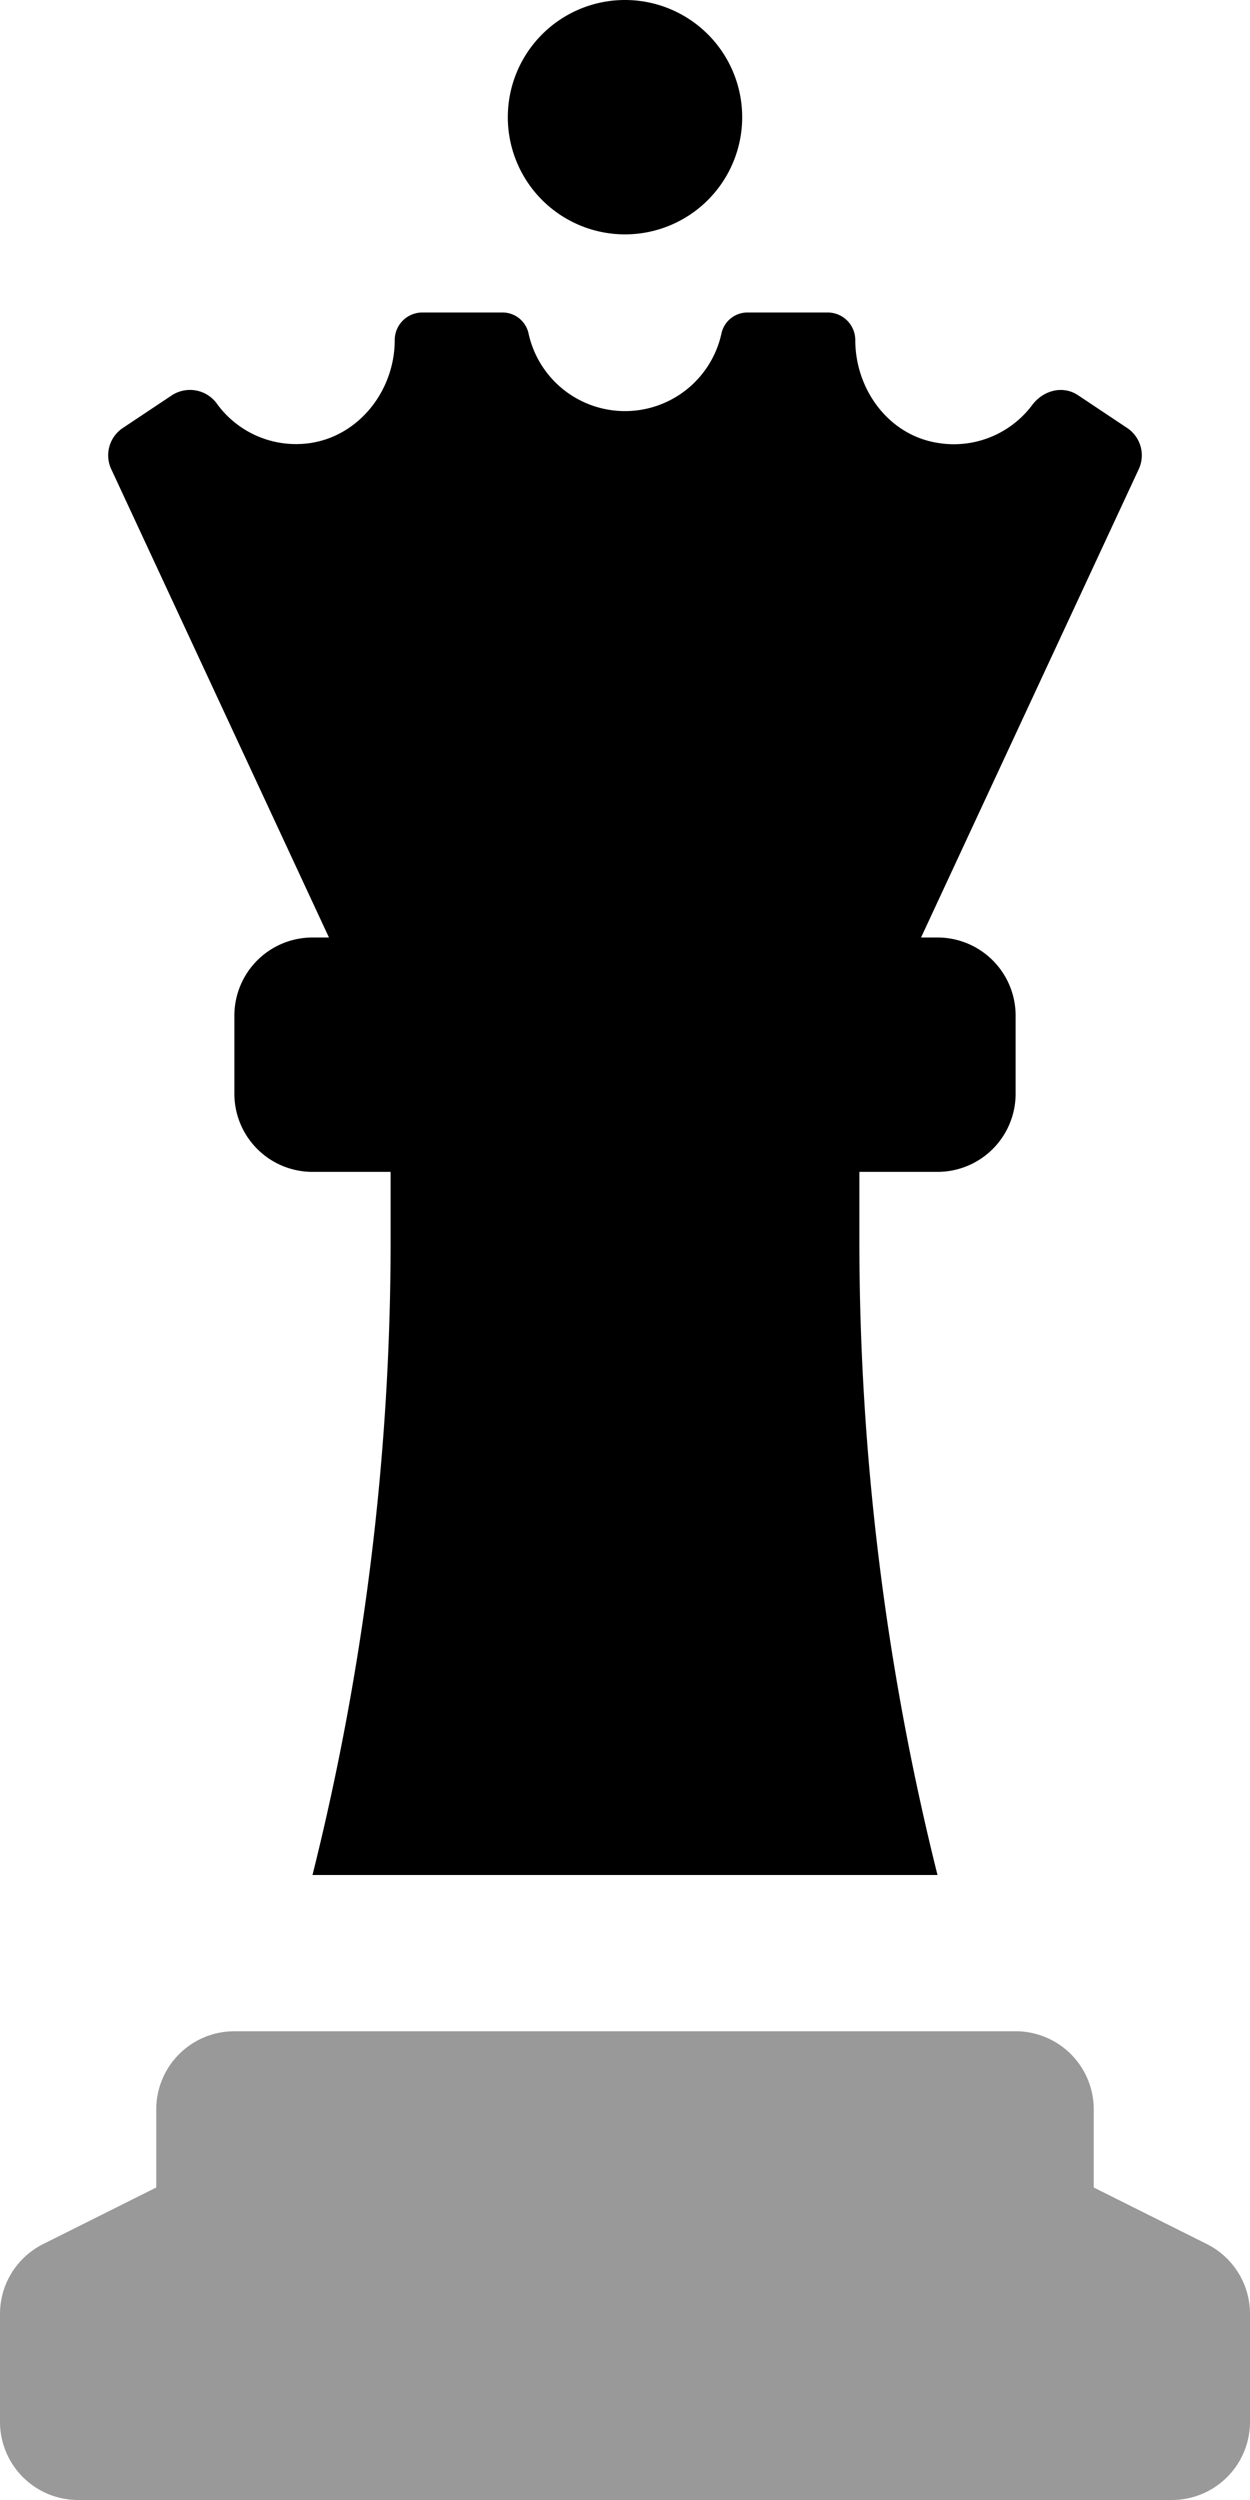 <svg xmlns="http://www.w3.org/2000/svg" viewBox="0 0 256 512"><!-- Font Awesome Pro 5.15.1 by @fontawesome - https://fontawesome.com License - https://fontawesome.com/license (Commercial License) --><defs><style>.fa-secondary{opacity:.4}</style></defs><path d="M256 473.89V496a16 16 0 0 1-16 16H16a16 16 0 0 1-16-16v-22.11a16 16 0 0 1 8.85-14.31L32 448v-16a16 16 0 0 1 16-16h160a16 16 0 0 1 16 16v16l23.16 11.58a16 16 0 0 1 8.84 14.31z" class="fa-secondary"/><path d="M128 48a24 24 0 1 0-24-24 24 24 0 0 0 24 24zm102.84 39.65l-10.06-6.71c-3.13-2.08-7.12-1-9.38 2a20.05 20.05 0 0 1-19.89 7.67c-9.74-1.81-16.35-11-16.35-21a5.65 5.65 0 0 0-5.64-5.61h-16.33a5.45 5.45 0 0 0-5.41 4.17 20.22 20.22 0 0 1-39.56 0 5.45 5.45 0 0 0-5.41-4.17H86.49a5.65 5.65 0 0 0-5.65 5.64c0 10.82-8 20.53-18.81 21.26a20 20 0 0 1-17.49-8.06 6.81 6.81 0 0 0-9.3-1.91l-10.08 6.72a6.73 6.73 0 0 0-2.29 8.62L67.37 192H64a16 16 0 0 0-16 16v16a16 16 0 0 0 16 16h16v14a535.76 535.76 0 0 1-16 130h128a535.76 535.76 0 0 1-16-130v-14h16a16 16 0 0 0 16-16v-16a16 16 0 0 0-16-16h-3.37l44.5-95.73a6.73 6.73 0 0 0-2.29-8.62z" class="fa-primary"/></svg>